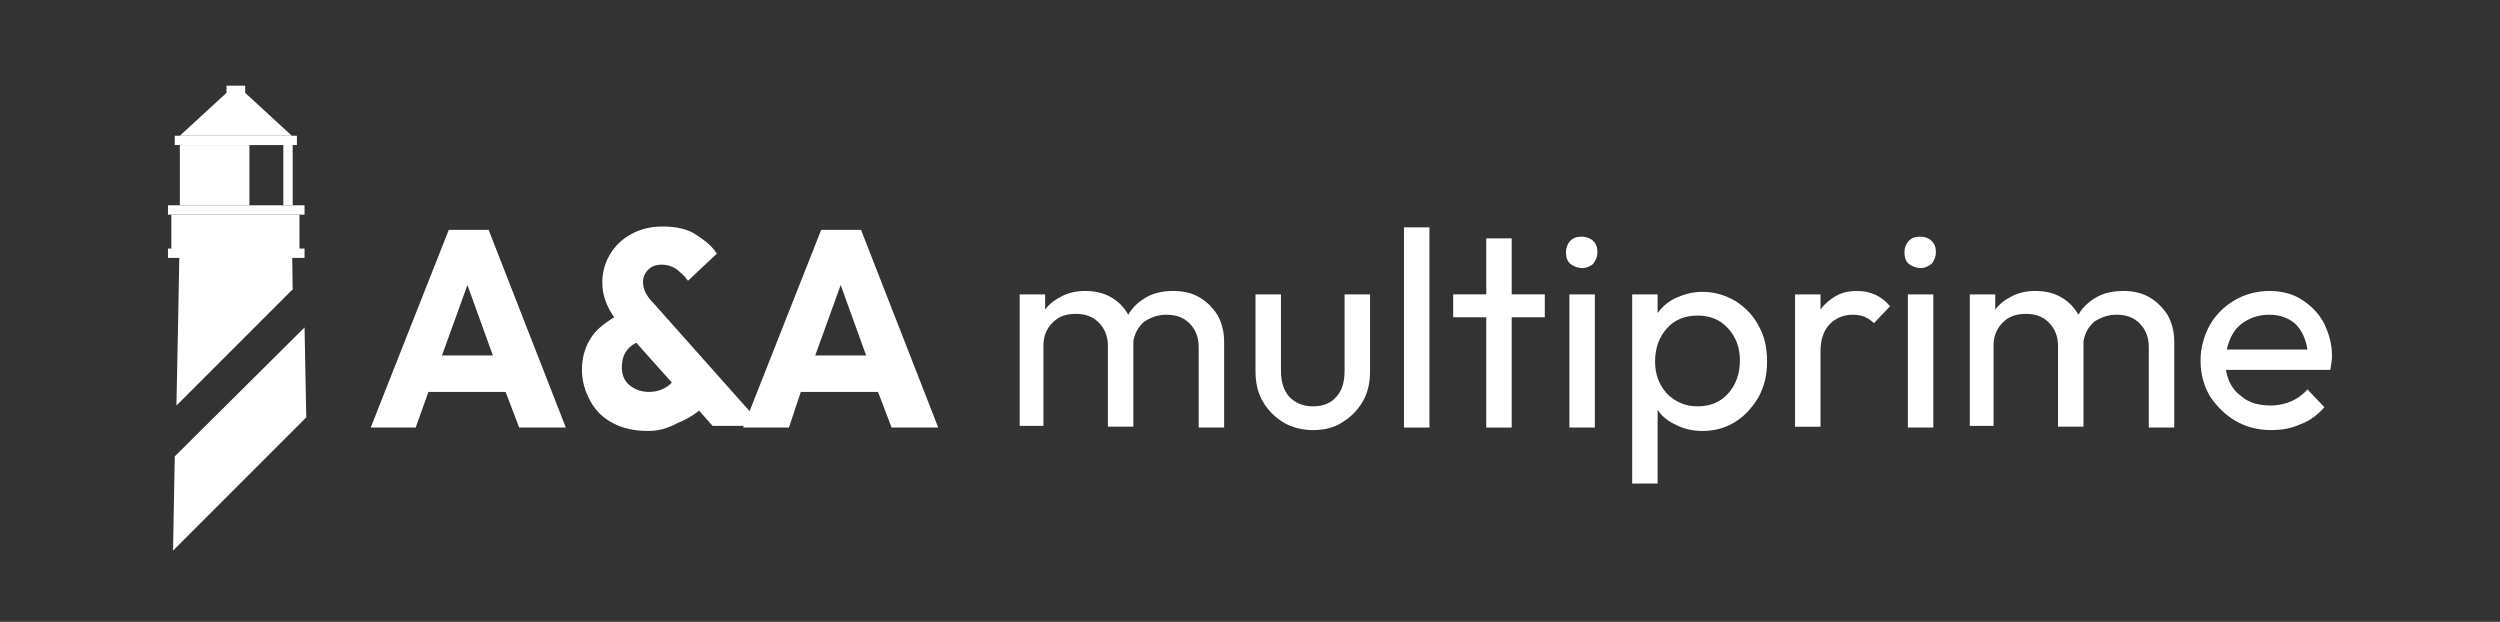 <?xml version="1.0" encoding="UTF-8"?> <svg xmlns:cc="http://creativecommons.org/ns#" xmlns:dc="http://purl.org/dc/elements/1.1/" xmlns:rdf="http://www.w3.org/1999/02/22-rdf-syntax-ns#" xmlns:svg="http://www.w3.org/2000/svg" xmlns="http://www.w3.org/2000/svg" xmlns:xlink="http://www.w3.org/1999/xlink" version="1.1" id="svg2" x="0px" y="0px" viewBox="0 0 294.7 73.3" style="enable-background:new 0 0 294.7 73.3;" xml:space="preserve"><rect x="0" y="0" width="294.7" height="73.3" fill="#333333" stroke="none"/> <style type="text/css"> .st0{fill:#FFFFFF;} </style> <g> <g> <path class="st0" d="M43.7,50.4l9.2-23.3h4.7l9.1,23.3h-5.5l-1.6-4.2h-9.1L49,50.4H43.7z M52.1,41.9h6l-3-8.3L52.1,41.9z"></path> <path class="st0" d="M76.4,50.8c-1.6,0-3-0.3-4.1-0.9c-1.2-0.6-2.1-1.5-2.7-2.6c-0.6-1.1-1-2.3-1-3.7c0-1.3,0.3-2.5,0.9-3.5 c0.6-1.1,1.6-1.9,2.9-2.7c-0.9-1.3-1.4-2.6-1.4-4.1c0-1.2,0.3-2.3,0.9-3.3c0.6-1,1.4-1.8,2.5-2.4s2.3-0.9,3.7-0.9c1.6,0,3,0.3,4,1 c1.1,0.7,1.9,1.4,2.4,2.2l-3.4,3.2c-0.4-0.6-0.9-1-1.4-1.4c-0.5-0.3-1-0.5-1.7-0.5c-0.7,0-1.2,0.2-1.6,0.6 c-0.4,0.4-0.6,0.9-0.6,1.4c0,0.5,0.1,0.9,0.3,1.3c0.2,0.4,0.5,0.8,0.9,1.2l12.9,14.5H84l-1.6-1.8c-0.7,0.6-1.6,1.1-2.6,1.5 C78.7,50.5,77.6,50.8,76.4,50.8z M73.3,43.3c0,0.9,0.3,1.6,0.9,2.1c0.6,0.5,1.4,0.8,2.3,0.8c1.1,0,2-0.4,2.7-1.1L75,40.4 C73.8,41,73.3,42,73.3,43.3z"></path> <path class="st0" d="M87.6,50.4l9.2-23.3h4.7l9.1,23.3h-5.5l-1.6-4.2h-9.1L93,50.4H87.6z M96.1,41.9h6l-3-8.3L96.1,41.9z"></path> <path class="st0" d="M120.2,50.4V34.7h3v1.8c0.5-0.7,1.2-1.2,2-1.6s1.7-0.6,2.7-0.6c1.1,0,2.1,0.2,3,0.7c0.9,0.5,1.6,1.2,2.1,2.1 c0.5-0.9,1.3-1.6,2.2-2.1c0.9-0.5,2-0.7,3.1-0.7c1.1,0,2.1,0.2,3,0.7c0.9,0.5,1.6,1.2,2.2,2.1c0.5,0.9,0.8,1.9,0.8,3.2v10.1h-3 v-9.5c0-1.2-0.4-2.1-1.1-2.8c-0.7-0.7-1.6-1-2.7-1c-1,0-1.8,0.3-2.6,0.8c-0.7,0.6-1.1,1.3-1.3,2.3v10.1h-3v-9.5 c0-1.2-0.4-2.1-1.1-2.8c-0.7-0.7-1.6-1-2.7-1c-1.1,0-2,0.3-2.7,1c-0.7,0.7-1.1,1.6-1.1,2.7h0v9.5H120.2z"></path> <path class="st0" d="M154.8,50.7c-1.3,0-2.5-0.3-3.5-0.9c-1-0.6-1.8-1.4-2.4-2.4c-0.6-1-0.9-2.2-0.9-3.6v-9.1h3v9 c0,1.3,0.3,2.3,1,3.1c0.7,0.7,1.6,1.1,2.8,1.1s2.1-0.4,2.7-1.1c0.7-0.7,1-1.8,1-3.1v-9h3v9.1c0,1.4-0.3,2.6-0.9,3.6 c-0.6,1-1.4,1.8-2.4,2.4C157.3,50.4,156.1,50.7,154.8,50.7z"></path> <path class="st0" d="M165.5,50.4V26.8h3v23.6H165.5z"></path> <path class="st0" d="M175.2,50.4v-13h-3.9v-2.7h3.9v-6.6h3v6.6h3.9v2.7h-3.9v13H175.2z"></path> <path class="st0" d="M186.5,31.6c-0.5,0-1-0.2-1.4-0.5c-0.4-0.4-0.5-0.8-0.5-1.4c0-0.5,0.2-1,0.5-1.3c0.4-0.4,0.8-0.5,1.4-0.5 c0.5,0,1,0.2,1.3,0.5c0.4,0.4,0.5,0.8,0.5,1.3c0,0.6-0.2,1-0.5,1.4C187.5,31.4,187,31.6,186.5,31.6z M185,50.4V34.7h3v15.7H185z"></path> <path class="st0" d="M192.4,57V34.7h3v2.2c0.6-0.8,1.3-1.4,2.2-1.8c0.9-0.4,1.9-0.7,3.1-0.7c1.4,0,2.7,0.4,3.9,1.1 c1.1,0.7,2.1,1.7,2.7,2.9c0.7,1.2,1,2.6,1,4.2s-0.3,2.9-1,4.2c-0.7,1.2-1.6,2.2-2.7,2.9c-1.1,0.7-2.4,1.1-3.9,1.1 c-1.1,0-2.1-0.2-3.1-0.7c-0.9-0.4-1.7-1-2.2-1.8V57H192.4z M200.1,47.9c1.5,0,2.7-0.5,3.6-1.5c0.9-1,1.4-2.3,1.4-3.9 c0-1.6-0.5-2.8-1.4-3.8c-0.9-1-2.1-1.5-3.6-1.5c-1.5,0-2.7,0.5-3.6,1.5c-0.9,1-1.4,2.3-1.4,3.9c0,1.6,0.5,2.8,1.4,3.8 C197.5,47.4,198.7,47.9,200.1,47.9z"></path> <path class="st0" d="M211.6,50.4V34.7h3v1.8c0.5-0.7,1.1-1.2,1.8-1.6c0.7-0.4,1.5-0.6,2.5-0.6c1.6,0,2.9,0.6,3.9,1.8l-1.9,2 c-0.7-0.7-1.5-1-2.5-1c-1.1,0-2,0.4-2.7,1.1c-0.7,0.7-1.1,1.8-1.1,3.2v8.9H211.6z"></path> <path class="st0" d="M226.4,31.6c-0.5,0-1-0.2-1.4-0.5c-0.4-0.4-0.5-0.8-0.5-1.4c0-0.5,0.2-1,0.5-1.3c0.4-0.4,0.8-0.5,1.4-0.5 c0.5,0,1,0.2,1.3,0.5c0.4,0.4,0.5,0.8,0.5,1.3c0,0.6-0.2,1-0.5,1.4C227.3,31.4,226.9,31.6,226.4,31.6z M224.9,50.4V34.7h3v15.7 H224.9z"></path> <path class="st0" d="M232.2,50.4V34.7h3v1.8c0.5-0.7,1.2-1.2,2-1.6s1.7-0.6,2.7-0.6c1.1,0,2.1,0.2,3,0.7c0.9,0.5,1.6,1.2,2.1,2.1 c0.5-0.9,1.3-1.6,2.2-2.1c0.9-0.5,2-0.7,3.1-0.7c1.1,0,2.1,0.2,3,0.7c0.9,0.5,1.6,1.2,2.2,2.1c0.5,0.9,0.8,1.9,0.8,3.2v10.1h-3 v-9.5c0-1.2-0.4-2.1-1.1-2.8c-0.7-0.7-1.6-1-2.7-1c-1,0-1.8,0.3-2.6,0.8c-0.7,0.6-1.1,1.3-1.3,2.3v10.1h-3v-9.5 c0-1.2-0.4-2.1-1.1-2.8c-0.7-0.7-1.6-1-2.7-1s-2,0.3-2.7,1c-0.7,0.7-1.1,1.6-1.1,2.7h0v9.5H232.2z"></path> <path class="st0" d="M267.7,50.7c-1.6,0-3-0.4-4.2-1.1c-1.2-0.7-2.2-1.7-3-2.9c-0.7-1.2-1.1-2.6-1.1-4.2c0-1.5,0.4-2.9,1.1-4.2 c0.7-1.2,1.7-2.2,2.9-2.9s2.6-1.1,4.1-1.1c1.4,0,2.7,0.3,3.8,1c1.1,0.7,2,1.6,2.6,2.7c0.6,1.2,1,2.5,1,4c0,0.4-0.1,0.9-0.2,1.6 h-12.3c0.2,1.3,0.8,2.4,1.8,3.1c0.9,0.8,2.1,1.1,3.5,1.1c0.9,0,1.7-0.2,2.4-0.5c0.7-0.3,1.4-0.8,1.9-1.4L274,48 c-0.8,0.9-1.7,1.6-2.8,2C270.1,50.5,269,50.7,267.7,50.7z M267.5,37.1c-1.3,0-2.4,0.4-3.3,1.1c-0.9,0.7-1.4,1.7-1.7,3h9.5 c-0.2-1.3-0.7-2.3-1.4-3C269.8,37.5,268.8,37.1,267.5,37.1z"></path> </g> <path class="st0" d="M34.5,34.1c0,0.1,0,0.1-0.1,0.1L20.8,47.8l0-0.1L21,37.7l0.2-10.9h13.2L34.5,34.1L34.5,34.1z"></path> <polygon class="st0" points="36.1,49.2 20.4,64.9 20.4,64.8 20.6,53.9 20.6,53.8 35.9,38.6 35.9,38.6 36.1,49.1 "></polygon> <rect x="20.2" y="25.3" class="st0" width="15.1" height="4.1"></rect> <rect x="19.8" y="29.3" class="st0" width="16.1" height="1.1"></rect> <rect x="19.8" y="24.2" class="st0" width="16.1" height="1.1"></rect> <rect x="20.6" y="16" class="st0" width="14.4" height="1.1"></rect> <rect x="26.7" y="10.1" class="st0" width="2.2" height="1.1"></rect> <path class="st0" d="M34.4,16H21.2l0,0l6.2-5.7c0.2-0.2,0.5-0.2,0.8,0L34.4,16L34.4,16z"></path> <rect x="21.2" y="17.1" class="st0" width="8.2" height="7.1"></rect> <rect x="33.4" y="17.1" class="st0" width="1.1" height="7.1"></rect> </g> </svg> 